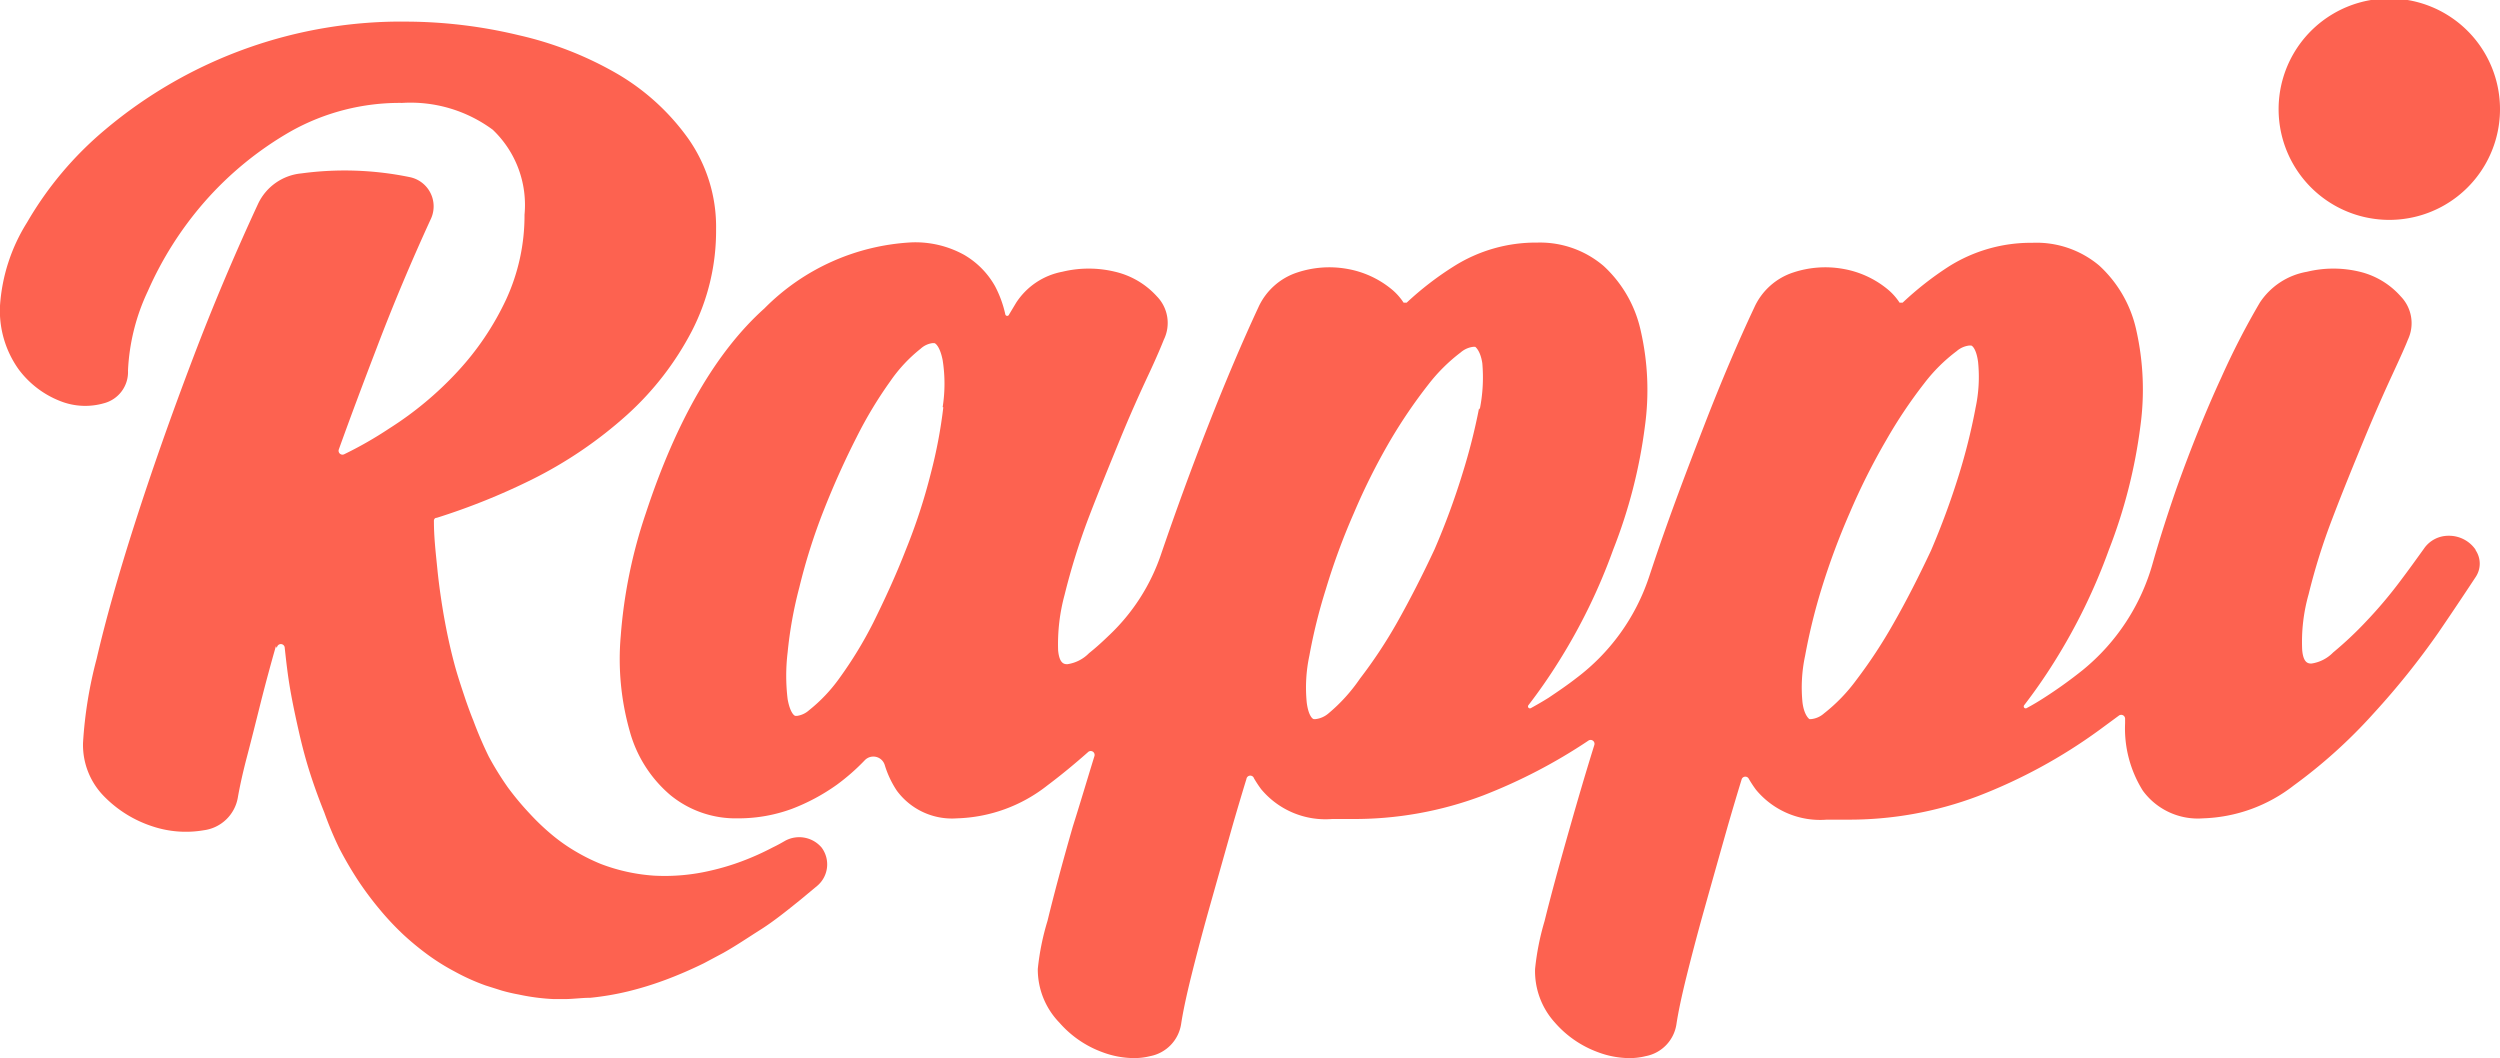 <svg xmlns="http://www.w3.org/2000/svg" viewBox="0 0 115.63 48.94"><defs><style>.cls-1{fill:#fd6250;}</style></defs><g id="Capa_2" data-name="Capa 2"><g id="Capa_1-2" data-name="Capa 1"><path class="cls-1" d="M12.76,29.89c-.24.84-.46,1.66-.66,2.44-.25,1-.47,1.88-.68,2.68s-.34,1.42-.42,1.88A1.84,1.84,0,0,1,9.43,38.4a4.89,4.89,0,0,1-2.38-.18,5.51,5.51,0,0,1-2.21-1.36,3.39,3.39,0,0,1-1-2.5,19.66,19.66,0,0,1,.63-3.89c.41-1.77,1-3.87,1.76-6.24s1.66-4.94,2.71-7.7c.9-2.37,1.91-4.76,3-7.11a2.47,2.47,0,0,1,2-1.4,14.92,14.92,0,0,1,5,.17,1.38,1.38,0,0,1,1,1.91c-.92,2-1.76,4-2.52,6-.61,1.59-1.2,3.16-1.75,4.69a.18.18,0,0,0,.25.22A17.82,17.82,0,0,0,18,19.82a15.84,15.84,0,0,0,3.15-2.62,13,13,0,0,0,2.26-3.35,9.27,9.27,0,0,0,.85-3.92A4.8,4.8,0,0,0,22.79,6,6.4,6.4,0,0,0,18.6,4.76a10.29,10.29,0,0,0-5.16,1.32,15.6,15.6,0,0,0-4,3.28,16.16,16.16,0,0,0-2.6,4.1,9.6,9.6,0,0,0-.92,3.68,1.49,1.49,0,0,1-1.11,1.51,3.13,3.13,0,0,1-2-.09A4.38,4.38,0,0,1,.86,17.08,4.67,4.67,0,0,1,0,14.14a8.27,8.27,0,0,1,1.25-3.85A16.14,16.14,0,0,1,4.86,6a21.26,21.26,0,0,1,14-5A22.51,22.51,0,0,1,24,1.63a16.25,16.25,0,0,1,4.56,1.79,10.6,10.6,0,0,1,3.28,3,7.09,7.09,0,0,1,1.28,4.18A10.12,10.12,0,0,1,32,15.31a13.8,13.8,0,0,1-3,3.88,19.67,19.67,0,0,1-4.42,3,30.57,30.57,0,0,1-4.38,1.76c-.1,0-.14.08-.13.18,0,.75.09,1.49.16,2.2s.2,1.62.34,2.38.3,1.47.49,2.16c.15.53.31,1,.49,1.54.11.31.22.62.34.91A18,18,0,0,0,22.61,35a14.19,14.19,0,0,0,.88,1.42,13,13,0,0,0,1,1.2,10.62,10.62,0,0,0,1.05,1,8.07,8.07,0,0,0,1.1.77,8.78,8.78,0,0,0,1.15.57,8.48,8.48,0,0,0,2.45.54,9.24,9.24,0,0,0,2.66-.24,11.11,11.11,0,0,0,1.4-.42,12.4,12.4,0,0,0,1.45-.65c.19-.09.37-.19.56-.3A1.36,1.36,0,0,1,38,39.2a1.3,1.3,0,0,1-.2,1.77l-.77.64c-.62.5-1.24,1-1.84,1.38s-1.16.76-1.73,1.08l-.9.48c-.59.29-1.19.55-1.78.77a15.37,15.37,0,0,1-1.76.54,12.87,12.87,0,0,1-1.72.29c-.4,0-.81.06-1.2.06h-.48A9.69,9.69,0,0,1,24,46q-.39-.07-.78-.18l-.76-.24a9.77,9.77,0,0,1-1.44-.65,10.05,10.05,0,0,1-1.34-.85,12.93,12.93,0,0,1-1-.83,12.76,12.76,0,0,1-1.12-1.19,15.05,15.05,0,0,1-1-1.34,17.05,17.05,0,0,1-.88-1.51A16.46,16.46,0,0,1,15,37.58c-.23-.57-.45-1.17-.65-1.79s-.37-1.26-.52-1.92-.3-1.36-.41-2-.18-1.25-.25-1.9a.18.18,0,0,0-.36,0"/><path class="cls-1" d="M115.63,5.05a5.12,5.12,0,0,1-10.24,0,5.12,5.12,0,0,1,10.24,0"/><path class="cls-1" d="M114.49,25.41a1.49,1.49,0,0,0-1.23-.63,1.37,1.37,0,0,0-1.15.6c-.31.43-.68.95-1.12,1.53a20.59,20.59,0,0,1-1.53,1.81,16.86,16.86,0,0,1-1.55,1.46,1.75,1.75,0,0,1-1,.51c-.13,0-.38,0-.43-.64a8.09,8.09,0,0,1,.3-2.57A28.75,28.75,0,0,1,107.87,24c.49-1.29,1-2.53,1.47-3.67s.93-2.18,1.31-3,.63-1.38.72-1.62a1.78,1.78,0,0,0-.33-2,3.68,3.68,0,0,0-1.89-1.14,5.18,5.18,0,0,0-2.45,0A3.28,3.28,0,0,0,104.52,14a35.3,35.3,0,0,0-1.78,3.46c-.72,1.56-1.42,3.3-2.08,5.15-.39,1.13-.76,2.27-1.09,3.43A9.77,9.77,0,0,1,96.32,31a20.94,20.94,0,0,1-1.77,1.27q-.4.26-.81.48a.09.09,0,0,1-.12-.13c.47-.61.94-1.28,1.39-2a27,27,0,0,0,2.53-5.19A24.17,24.17,0,0,0,99,19.69a12.52,12.52,0,0,0-.19-4.41,5.69,5.69,0,0,0-1.72-3A4.51,4.51,0,0,0,94,11.23a7.12,7.12,0,0,0-3.87,1.1A14.82,14.82,0,0,0,88,14c-.06,0-.1,0-.14,0a2.74,2.74,0,0,0-.59-.65,4.43,4.43,0,0,0-2-.91,4.71,4.71,0,0,0-2.32.16,3,3,0,0,0-1.81,1.62c-.74,1.57-1.52,3.4-2.31,5.44S77.24,23.8,76.5,26l-.24.72a9.66,9.66,0,0,1-3.36,4.65c-.41.32-.84.61-1.27.9-.27.17-.55.33-.82.48a.09.09,0,0,1-.12-.13c.47-.61.94-1.28,1.39-2a26.69,26.69,0,0,0,2.53-5.19,23.7,23.7,0,0,0,1.47-5.71,12.29,12.29,0,0,0-.19-4.41,5.74,5.74,0,0,0-1.71-3,4.53,4.53,0,0,0-3.07-1.09,7.1,7.1,0,0,0-3.87,1.1A14.4,14.4,0,0,0,65.06,14s-.1,0-.14,0a2.74,2.74,0,0,0-.59-.65,4.43,4.43,0,0,0-2-.91,4.71,4.71,0,0,0-2.32.16,3,3,0,0,0-1.81,1.62c-.73,1.57-1.51,3.4-2.31,5.44s-1.48,3.91-2.17,5.92a9.22,9.22,0,0,1-2.47,3.85c-.3.29-.59.55-.88.78a1.75,1.75,0,0,1-1,.51c-.13,0-.37,0-.43-.64a8.71,8.71,0,0,1,.3-2.57A31.21,31.21,0,0,1,50.33,24c.49-1.28,1-2.52,1.47-3.67s.94-2.19,1.32-3,.62-1.39.71-1.62a1.76,1.76,0,0,0-.32-2,3.76,3.76,0,0,0-1.93-1.14,5.19,5.19,0,0,0-2.45,0A3.27,3.27,0,0,0,47,14l-.33.55a.09.09,0,0,1-.17,0,5.17,5.17,0,0,0-.47-1.3,3.86,3.86,0,0,0-1.45-1.47,4.67,4.67,0,0,0-2.41-.57,10.34,10.34,0,0,0-6.82,3.06c-2.23,2-4.07,5.18-5.48,9.47a23,23,0,0,0-1.16,5.68,12.23,12.23,0,0,0,.42,4.41A5.93,5.93,0,0,0,31,36.77a4.76,4.76,0,0,0,3.12,1.08,7.16,7.16,0,0,0,2.51-.44A9.26,9.26,0,0,0,38.7,36.3,9.73,9.73,0,0,0,40,35.16a.55.55,0,0,1,.92.22,4.5,4.5,0,0,0,.56,1.19,3.17,3.17,0,0,0,2.78,1.28,7.08,7.08,0,0,0,4.18-1.52c.64-.48,1.27-1,1.88-1.54a.18.18,0,0,1,.3.18c-.36,1.17-.68,2.25-1,3.26-.49,1.7-.88,3.17-1.17,4.36a11.58,11.58,0,0,0-.45,2.23A3.54,3.54,0,0,0,49,47.3a4.85,4.85,0,0,0,2,1.37,4.25,4.25,0,0,0,1.44.27,3.08,3.08,0,0,0,.75-.09,1.79,1.79,0,0,0,1.44-1.49v0c.08-.53.23-1.25.45-2.14s.51-2,.83-3.14l1.1-3.9c.2-.69.41-1.4.64-2.15A.18.18,0,0,1,58,36a5.39,5.39,0,0,0,.33.5,3.87,3.87,0,0,0,3.29,1.38c.29,0,.59,0,.89,0h0a16.81,16.81,0,0,0,6.09-1.09,25,25,0,0,0,4.86-2.53.18.18,0,0,1,.28.2c-.42,1.35-.79,2.62-1.12,3.78-.49,1.72-.89,3.18-1.18,4.36A11.94,11.94,0,0,0,71,44.82a3.54,3.54,0,0,0,.92,2.48,4.85,4.85,0,0,0,2,1.37,4.2,4.2,0,0,0,1.44.27,3.08,3.08,0,0,0,.75-.09,1.77,1.77,0,0,0,1.43-1.49v0c.08-.53.23-1.25.45-2.14s.51-2,.83-3.14.68-2.42,1.1-3.9c.2-.69.41-1.4.64-2.15a.18.18,0,0,1,.33,0,5.39,5.39,0,0,0,.33.5,3.85,3.85,0,0,0,3.28,1.38c.3,0,.6,0,.89,0h0a16.83,16.83,0,0,0,6.1-1.09,24.39,24.39,0,0,0,5.6-3.05L98,33.1a.18.18,0,0,1,.29.15v.2a5.43,5.43,0,0,0,.82,3.12,3.15,3.15,0,0,0,2.78,1.28,7.18,7.18,0,0,0,4.2-1.52A23.72,23.72,0,0,0,109.78,33a36,36,0,0,0,3-3.74c.84-1.23,1.4-2.08,1.73-2.58a1.11,1.11,0,0,0,0-1.22M43.63,18.84a22.42,22.42,0,0,1-.58,3.06,26.63,26.63,0,0,1-1.15,3.52c-.47,1.21-1,2.35-1.51,3.38a18.9,18.9,0,0,1-1.56,2.56,7.34,7.34,0,0,1-1.41,1.49,1.05,1.05,0,0,1-.55.26l-.08,0c-.06,0-.25-.16-.36-.77a9,9,0,0,1,0-2.17,19,19,0,0,1,.54-3A27.24,27.24,0,0,1,38.1,23.6c.48-1.22,1-2.36,1.52-3.38a19.22,19.22,0,0,1,1.56-2.59,6.92,6.92,0,0,1,1.4-1.5,1,1,0,0,1,.55-.26h.08c.06,0,.27.17.39.79a7,7,0,0,1,0,2.17m24.81.05a28,28,0,0,1-.76,3,34,34,0,0,1-1.3,3.53c-.57,1.22-1.15,2.35-1.73,3.38a22.12,22.12,0,0,1-1.72,2.6A7.88,7.88,0,0,1,61.44,33a1.11,1.11,0,0,1-.59.26h-.08c-.06,0-.25-.15-.33-.76a7.07,7.07,0,0,1,.12-2.17,25.27,25.27,0,0,1,.76-3.07,30.8,30.8,0,0,1,1.3-3.53,29.4,29.4,0,0,1,1.69-3.37,23.57,23.57,0,0,1,1.75-2.57,8,8,0,0,1,1.5-1.49,1.08,1.08,0,0,1,.59-.26h.08s.24.16.33.76a7.5,7.5,0,0,1-.12,2.14m22.92,0a27.77,27.77,0,0,1-.75,3,35.77,35.77,0,0,1-1.3,3.53c-.57,1.21-1.15,2.35-1.74,3.38a23,23,0,0,1-1.71,2.6A7.89,7.89,0,0,1,84.36,33a1.05,1.05,0,0,1-.59.26h-.08s-.24-.15-.32-.76a7,7,0,0,1,.12-2.17,27.07,27.07,0,0,1,.75-3.07,33,33,0,0,1,1.31-3.53,30.25,30.25,0,0,1,1.69-3.37A22.22,22.22,0,0,1,89,17.73a7.71,7.71,0,0,1,1.5-1.49,1.08,1.08,0,0,1,.59-.26h.07c.06,0,.25.16.33.76a6.83,6.83,0,0,1-.12,2.14"/></g></g></svg>